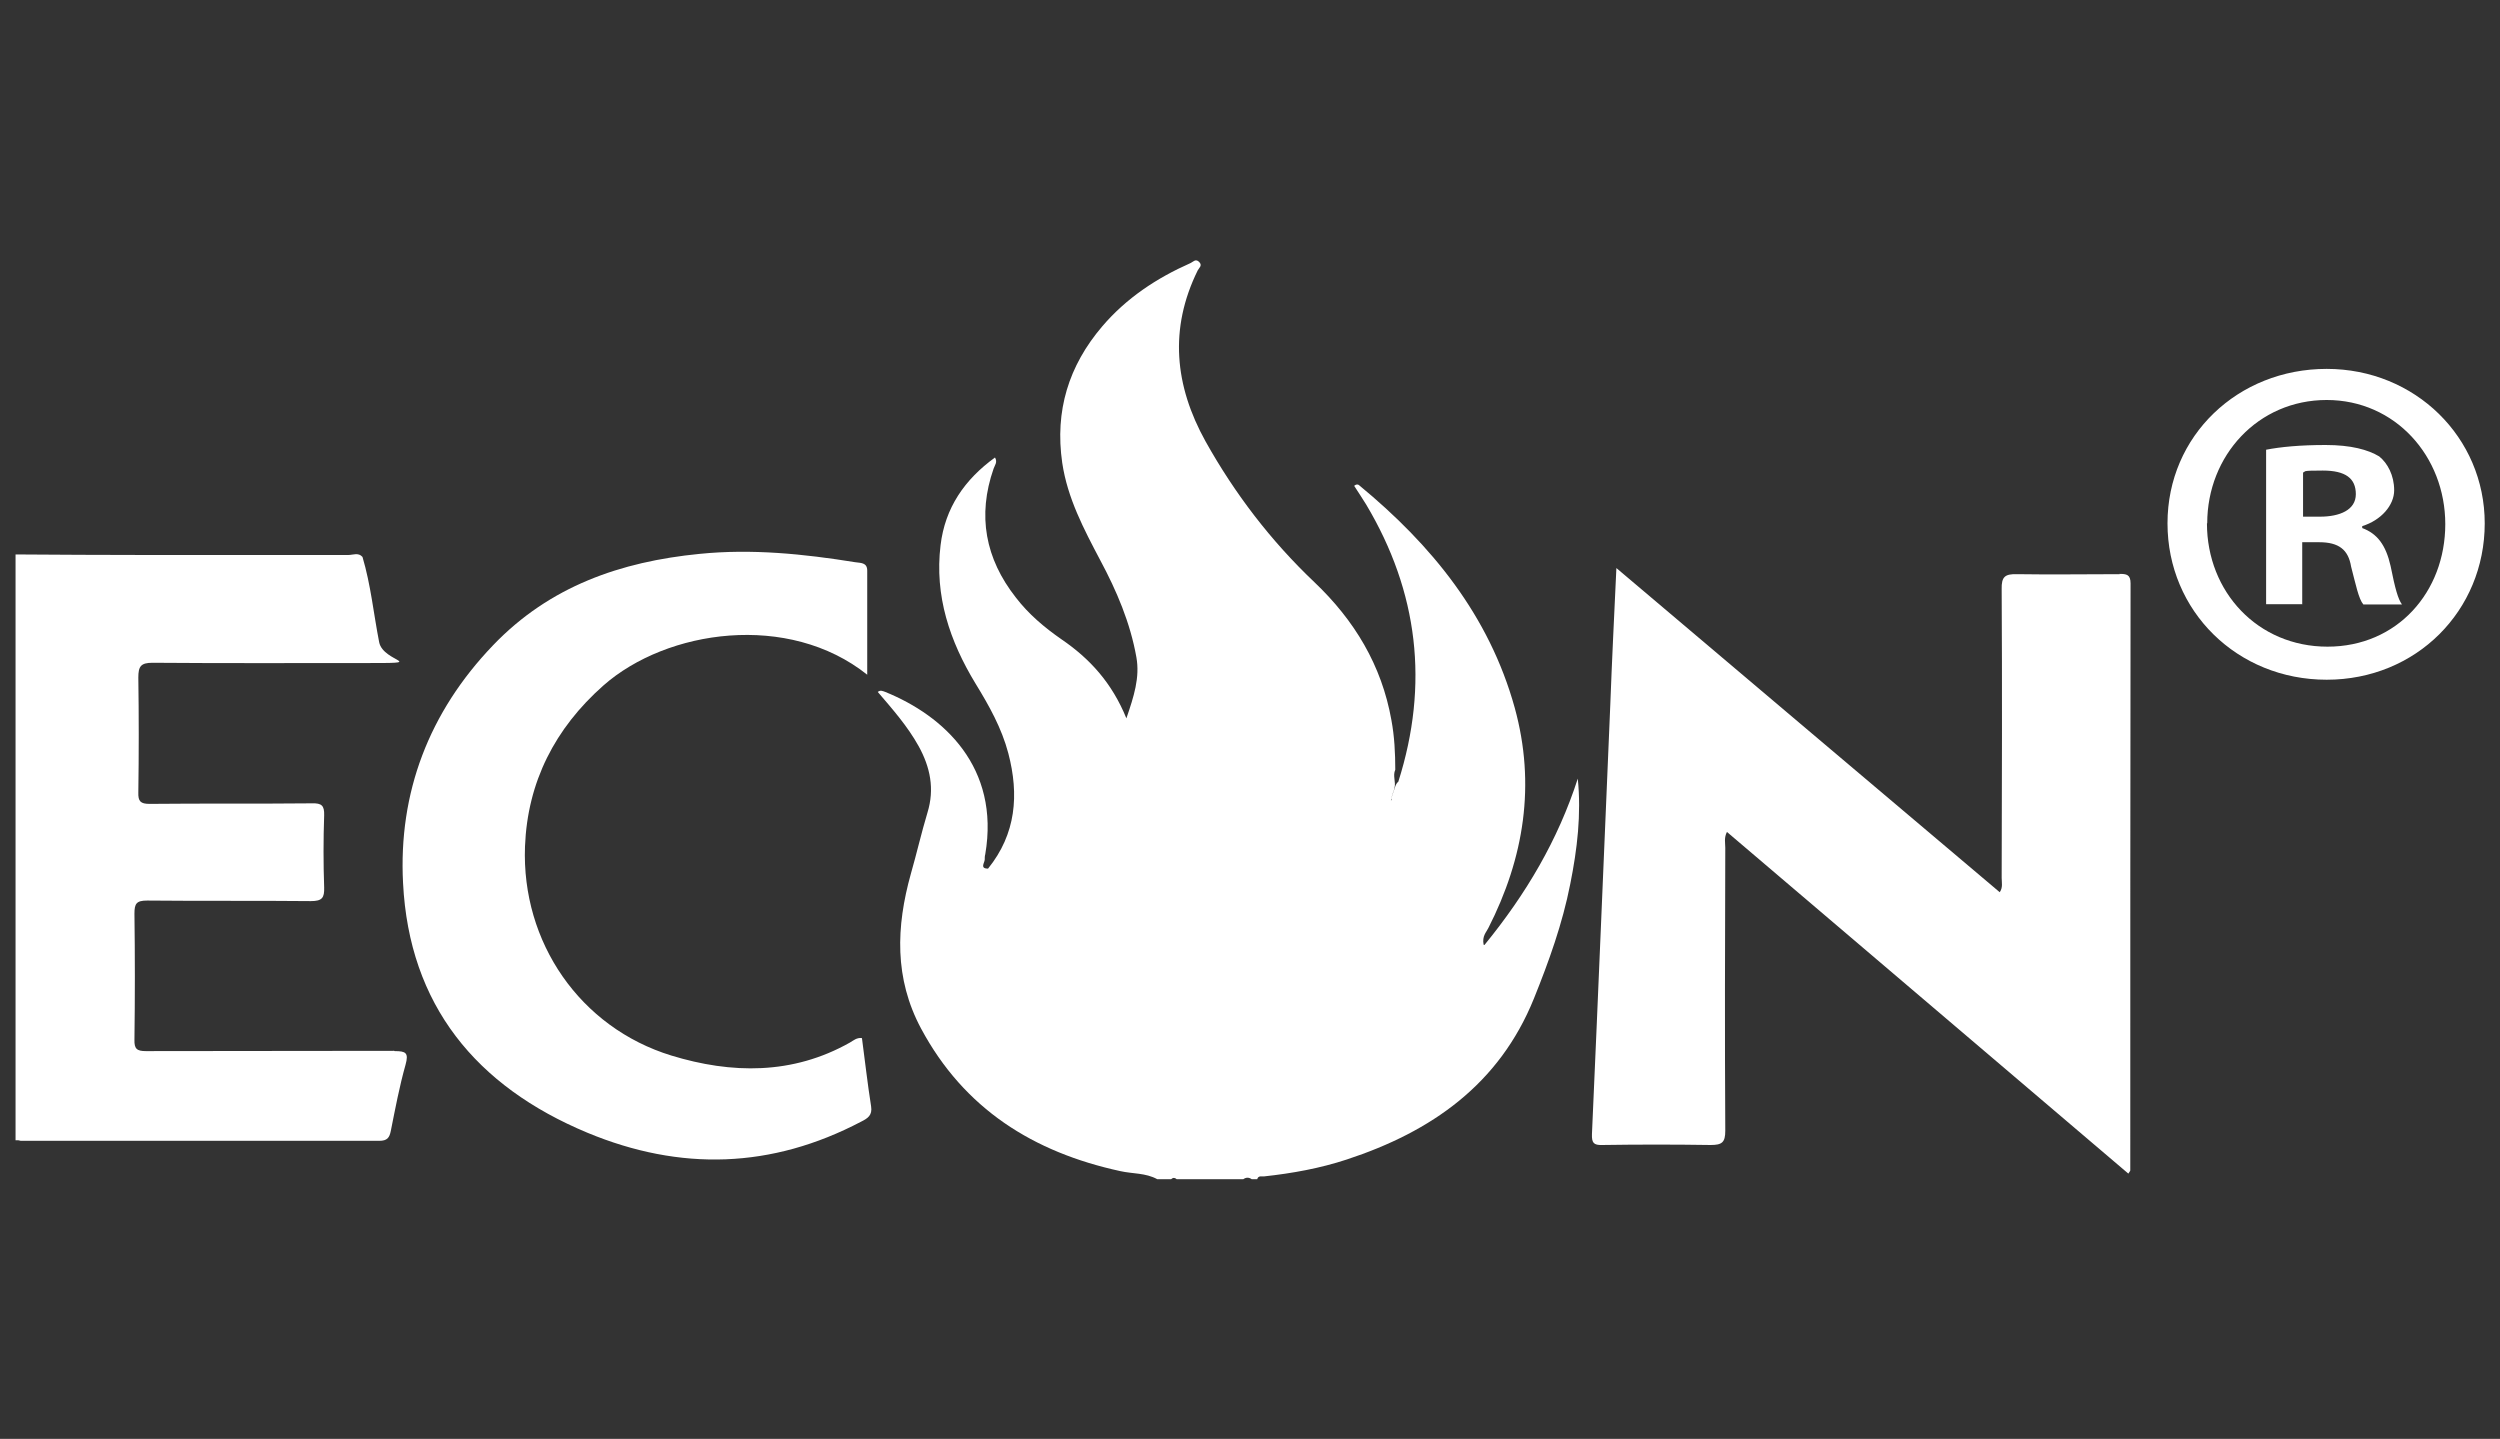 <?xml version="1.0" encoding="UTF-8"?>
<svg xmlns="http://www.w3.org/2000/svg" baseProfile="tiny" version="1.2" viewBox="0 0 900 518">
  <rect x="0" y="0" width="900" height="518" fill="#333333" stroke="none"/>
  <!-- Generator: Adobe Illustrator 28.6.0, SVG Export Plug-In . SVG Version: 1.2.0 Build 709)  -->
  <g>
    <g id="Layer_3_xA0_Obraz">
      <g>
        <g>
          <path d="M534.1,340.1c-.6-3.2,1-4.5,1.7-6,12.9-25.3,17.1-51.7,9.5-79.3-9.2-33.2-29.9-58.6-56-80.1-.6-.5-1.2-.3-1.8.2,1.4,2.2,2.9,4.4,4.3,6.7,18.8,31.5,22.7,64.8,11.6,99.8-1.1.9-1.2,2.3-1.7,3.5-.3.9-.7,1.7-.7,2.7.1.4,0,.5-.3.5.2-.2.3-.4.3-.7,0-1.3.8-2.5,1-3.7.6-2.2-.7-4.4.3-6.6,0-6-.3-12-1.4-17.9-3.5-19.7-13.3-35.9-27.7-49.6-15.7-14.9-28.7-31.9-39.2-50.7-11.1-20-13.2-40.5-2.8-61.6.4-.8,1.8-1.7.5-3-1.3-1.3-2.2,0-3.1.4-12.2,5.4-23.1,12.6-31.8,22.8-12.1,14.2-17.1,30.4-14.4,49.1,1.9,12.8,7.8,23.9,13.7,35.1,5.9,11,10.8,22.5,13,34.9,1.3,7.3-.9,14.1-3.6,22-5.2-12.8-13.2-21.5-23.3-28.4-6.2-4.3-11.9-9.1-16.5-15.1-11-14-13.9-29.5-8-46.4.4-1.2,1.5-2.3.5-4-10.9,7.9-18,18.1-19.6,31.6-2.2,18.2,3.3,34.5,12.6,49.8,4.9,8,9.4,16,11.8,25.1,3.9,14.9,2.8,29-7.3,41.5-3,0-1.3-2-1.2-3.2,0-.7,0-1.3.2-2,5.3-31.2-14.8-49.8-36-58.4-.9-.3-1.7-.8-2.7,0,5.3,6.2,10.7,12.3,14.7,19.5,4.2,7.6,5.8,15.4,3.2,23.9-2.2,7.3-3.9,14.8-6,22.1-5.3,19-6,37.6,3.7,55.7,15.5,28.9,40.4,44.5,71.7,51.3,4.4,1,9.1.6,13.3,2.9h5c.7-.6,1.3-.6,2,0h24c1-.7,2-.7,3,0h2c.4-1.4,1.6-.9,2.5-1,10.1-1.1,20.1-2.9,29.8-6.1,30.4-10,54.8-27,67.3-57.9,5.4-13.4,10.3-27,13.1-41.3,2.5-12.5,4-25,2.7-37.9-7.1,22-18.5,41.4-33.6,59.9Z" fill="#fff"/>
          <path d="M763.1,206.7c-12.3,0-24.7.2-37,0-4.3-.1-5.6.9-5.5,5.4.2,34.6.1,69.3,0,103.9,0,1.7.5,3.5-.7,5.2-45.9-38.8-91.6-77.4-138-116.7-.8,17.2-1.6,33.3-2.2,49.3-2.2,51.5-4.3,103-6.6,154.5-.1,3.1.6,4,3.7,3.9,13-.2,26-.2,39,0,4.1,0,5.3-.9,5.3-5.1-.2-34-.1-68,0-101.9,0-1.7-.5-3.6.6-5.7,48.4,41.2,96.4,82.1,144.5,123,.6-.9.7-1,.7-1.1,0-70.5,0-140.9.1-211.4,0-3.2-1.5-3.4-4-3.4Z" fill="#fff"/>
          <path d="M141.9,378.3c-29.8.1-59.6,0-89.4.1-3.2,0-4.2-.8-4.1-4.1.2-15.1.2-30.3,0-45.4,0-3.6.7-4.7,4.6-4.7,19.6.2,39.3,0,58.9.2,4.1,0,4.9-1.2,4.8-4.9-.3-8.6-.3-17.3,0-26,.1-3.5-.9-4.4-4.4-4.3-19.5.2-39,0-58.4.2-3.3,0-4.2-.9-4.1-4.1.2-13.8.2-27.6,0-41.4,0-4,.9-5.3,5.1-5.3,25.1.2,50.3.1,75.4.1s7.7,0,6.2-7.5c-2-10.2-3-20.6-6-30.7-1.5-1.7-3.4-.7-5.1-.7-24.3,0-48.6,0-72.9,0-15.6,0-31.2-.1-46.9-.2v210.9c.3,0,.7,0,1,0,.3,0,.6.2,1,.2,43,0,85.9,0,128.9,0,2.9,0,3.7-1.1,4.2-3.6,1.6-8,3.1-16,5.3-23.8,1.2-4.3.1-4.9-3.9-4.9Z" fill="#fff"/>
          <path d="M310.2,373.7c-1.8-.2-3,.9-4.2,1.6-20.7,11.7-42.7,11.3-64.3,4.7-32.9-10.1-54-40.8-52.7-75.3.9-23.2,10.8-42.5,28.2-57.9,22.9-20.2,66.7-26.5,95-3.9,0-12.3,0-24.9,0-37.5,0-3-2.5-2.7-4.3-3-18.6-3-37.3-4.9-56.1-3-28.3,2.8-53.9,11.6-74.3,32.9-23.1,24.1-34.1,53.1-32.4,85.6,2.2,43.9,26.3,73.2,66.4,89.9,33.5,13.9,66.3,12.9,98.5-4,2.4-1.2,4.1-2.3,3.6-5.5-1.3-8.2-2.2-16.4-3.3-24.6Z" fill="#fff"/>
        </g>
        <path d="M894.5,188.4c0,31.5-24.7,56.3-56.9,56.3s-57.3-24.7-57.3-56.3,25.4-55.6,57.3-55.6,56.9,24.7,56.9,55.6ZM794.5,188.4c0,24.7,18.3,44.4,43.4,44.4s42.4-19.7,42.4-44.1-18-44.7-42.7-44.7-43,20-43,44.4ZM828.7,217.5h-12.9v-55.6c5.1-1,12.2-1.7,21.4-1.7s15.3,1.7,19.3,4.1c3,2.4,5.4,6.8,5.4,12.2s-4.7,10.8-11.5,12.9v.7c5.4,2,8.5,6.1,10.2,13.6,1.7,8.5,2.7,11.9,4.1,13.9h-13.9c-1.7-2-2.7-7.1-4.4-13.6-1-6.1-4.4-8.8-11.5-8.8h-6.1v22.4ZM829.1,186h6.1c7.1,0,12.9-2.4,12.9-8.1s-3.7-8.5-11.9-8.5-5.8.3-7.1.7v15.9Z" fill="#fff"/>
      </g>
    </g>
  </g>
</svg>